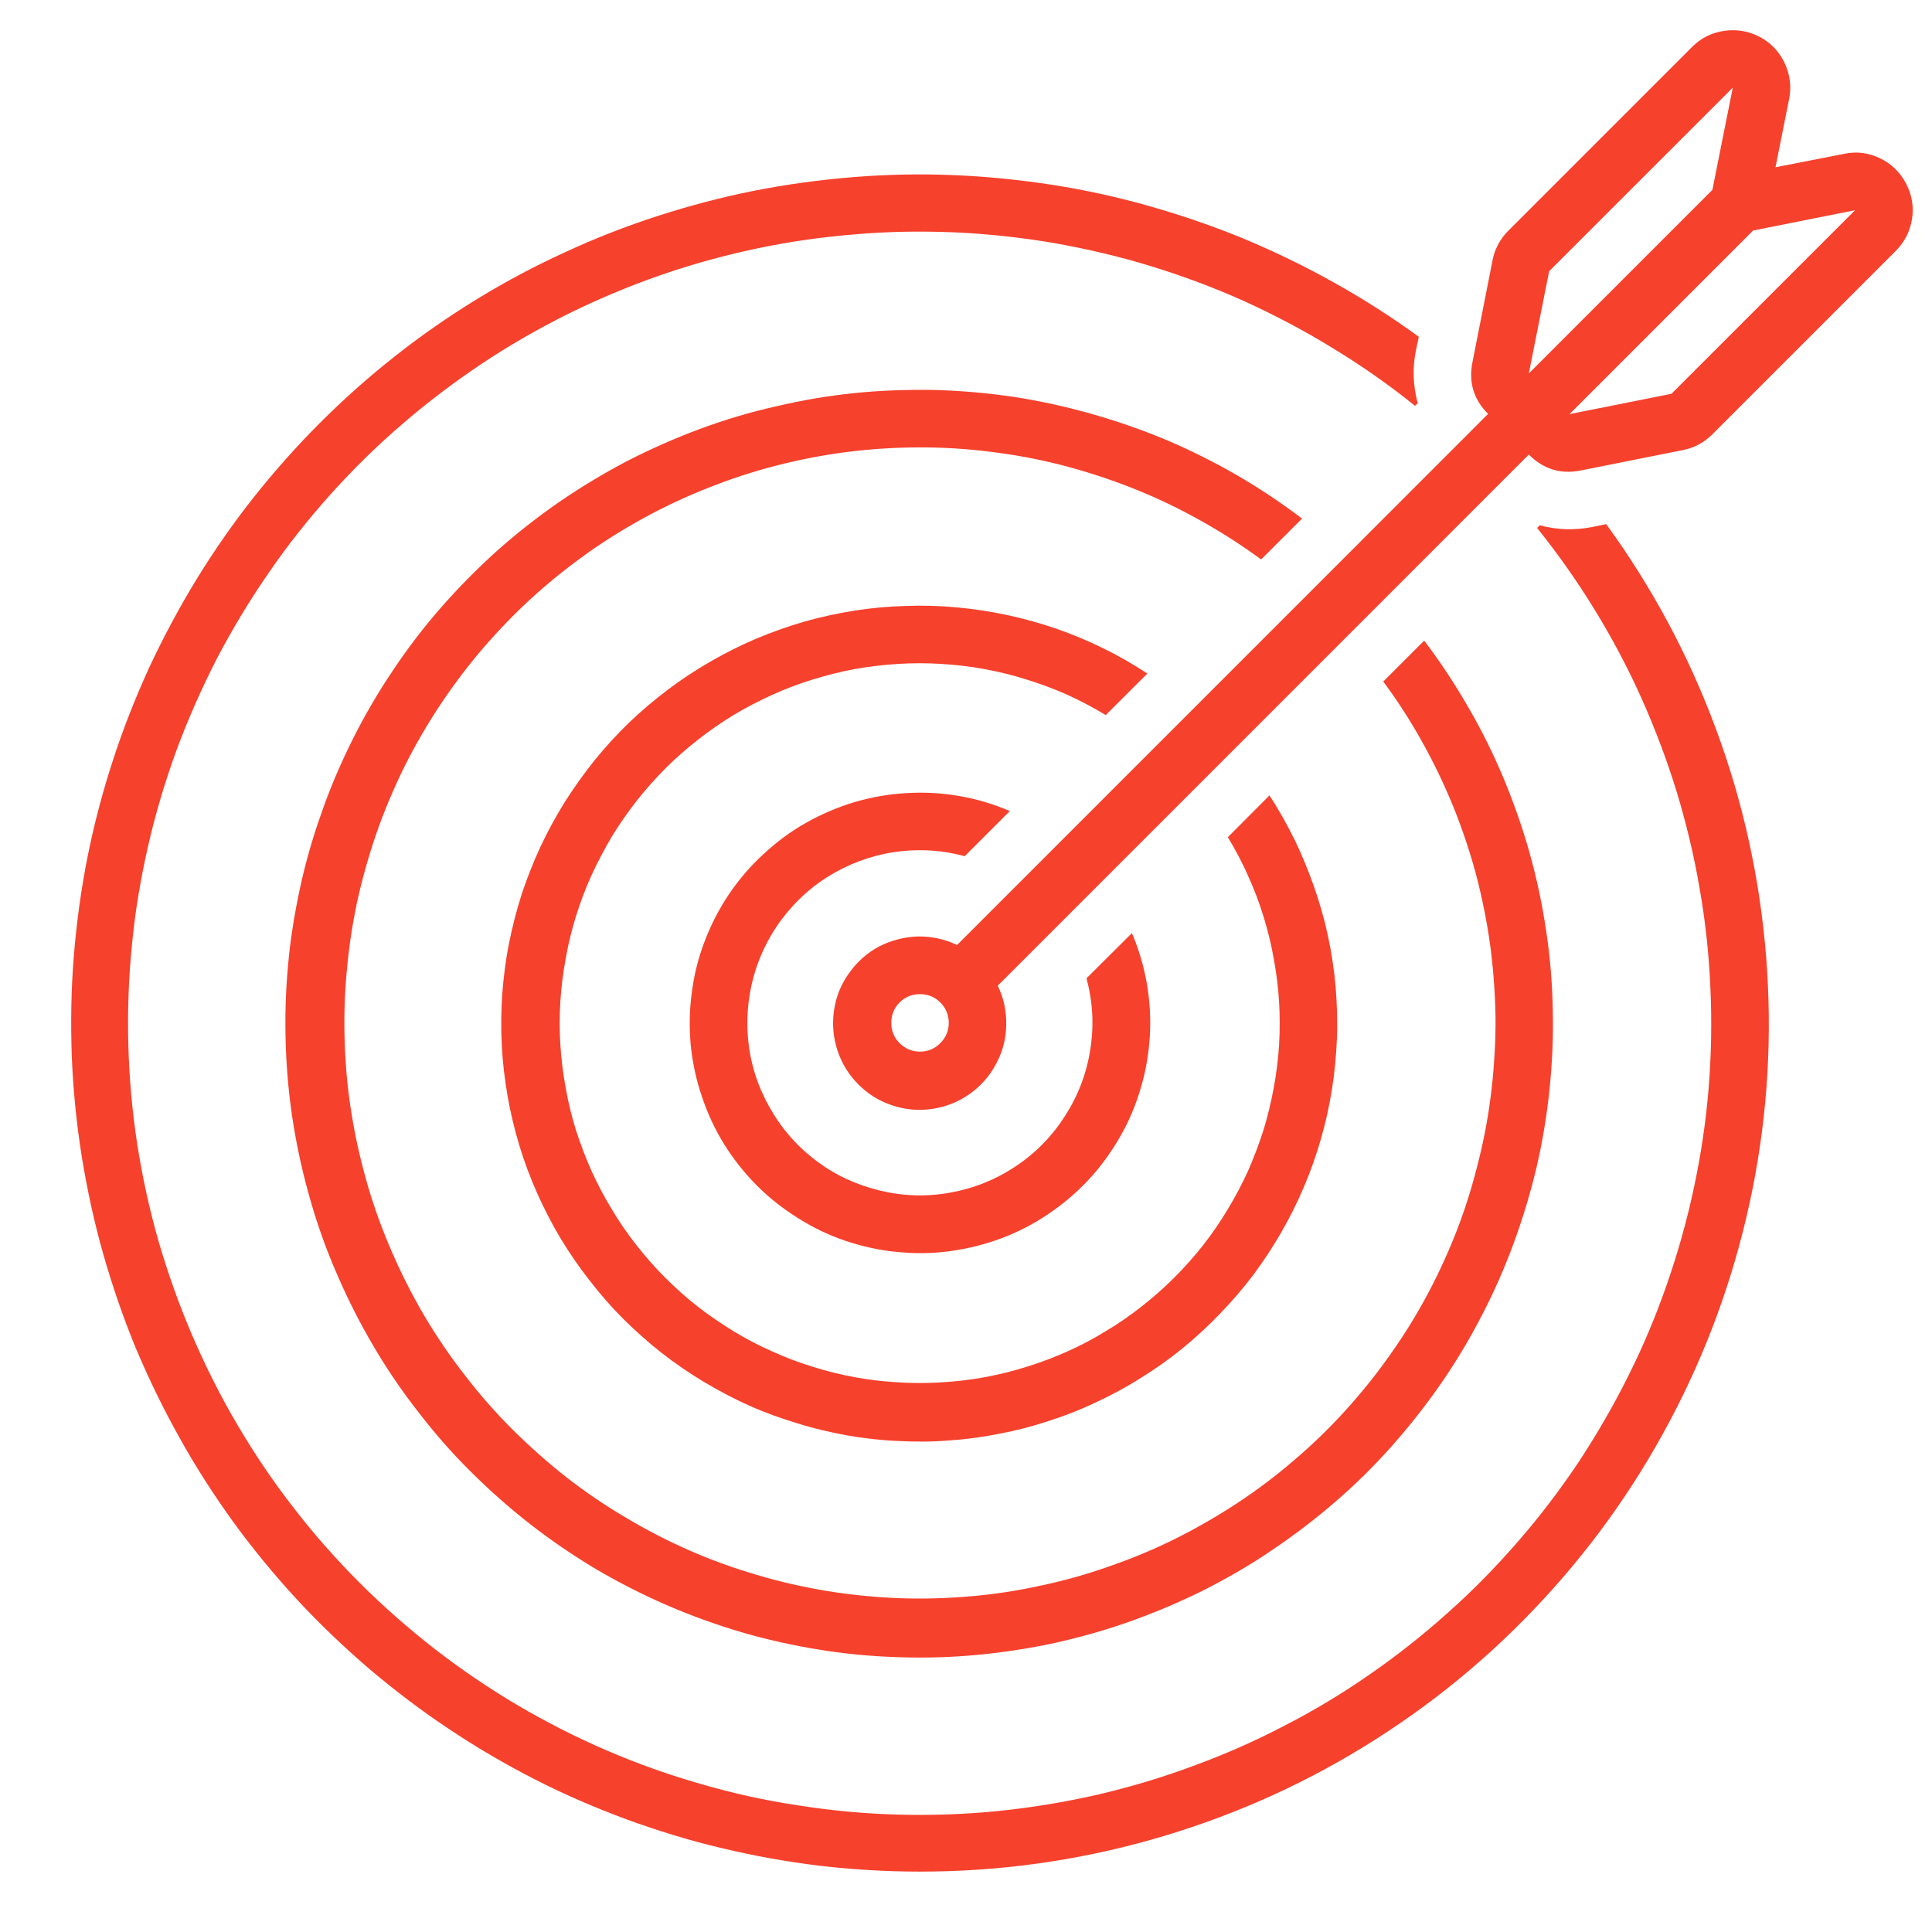 <?xml version="1.0" encoding="UTF-8"?> <svg xmlns="http://www.w3.org/2000/svg" xmlns:xlink="http://www.w3.org/1999/xlink" width="45" zoomAndPan="magnify" viewBox="0 0 33.75 33.75" height="45" preserveAspectRatio="xMidYMid meet" version="1.0"><defs><clipPath id="570480f7ba"><path d="M 14 0.367 L 33.488 0.367 L 33.488 20 L 14 20 Z M 14 0.367 " clip-rule="nonzero"></path></clipPath></defs><path fill="#f6412d" d="M 22.746 9.059 C 22.379 8.781 21.992 8.523 21.594 8.293 C 21.191 8.062 20.777 7.855 20.352 7.676 C 19.926 7.5 19.488 7.348 19.043 7.223 C 18.598 7.098 18.148 7 17.688 6.93 C 17.23 6.863 16.77 6.824 16.309 6.812 C 15.848 6.805 15.383 6.82 14.926 6.867 C 14.465 6.914 14.008 6.992 13.559 7.098 C 13.105 7.199 12.664 7.332 12.23 7.492 C 11.797 7.652 11.375 7.84 10.961 8.051 C 10.551 8.266 10.156 8.504 9.773 8.766 C 9.395 9.027 9.031 9.312 8.684 9.621 C 8.34 9.93 8.016 10.258 7.711 10.605 C 7.406 10.953 7.125 11.32 6.867 11.707 C 6.609 12.09 6.375 12.488 6.168 12.902 C 5.961 13.316 5.777 13.738 5.625 14.176 C 5.469 14.609 5.34 15.055 5.242 15.508 C 5.145 15.961 5.07 16.414 5.031 16.875 C 4.988 17.336 4.977 17.797 4.992 18.262 C 5.008 18.723 5.051 19.184 5.125 19.641 C 5.199 20.098 5.301 20.547 5.43 20.992 C 5.559 21.438 5.715 21.871 5.902 22.293 C 6.086 22.719 6.297 23.129 6.531 23.527 C 6.766 23.926 7.027 24.309 7.312 24.672 C 7.594 25.039 7.898 25.387 8.227 25.711 C 8.555 26.039 8.902 26.344 9.266 26.629 C 9.633 26.914 10.012 27.172 10.41 27.41 C 10.809 27.645 11.223 27.855 11.645 28.039 C 12.07 28.223 12.504 28.379 12.949 28.512 C 13.391 28.641 13.844 28.742 14.301 28.816 C 14.758 28.891 15.215 28.934 15.68 28.949 C 16.141 28.965 16.602 28.953 17.062 28.91 C 17.523 28.867 17.98 28.797 18.434 28.699 C 18.883 28.598 19.328 28.473 19.766 28.316 C 20.199 28.16 20.625 27.98 21.039 27.773 C 21.453 27.562 21.852 27.332 22.234 27.07 C 22.617 26.812 22.984 26.531 23.332 26.23 C 23.684 25.926 24.012 25.602 24.32 25.254 C 24.625 24.91 24.91 24.547 25.176 24.164 C 25.438 23.785 25.676 23.387 25.887 22.977 C 26.102 22.566 26.285 22.145 26.445 21.711 C 26.605 21.273 26.738 20.832 26.844 20.383 C 26.949 19.93 27.023 19.477 27.07 19.016 C 27.117 18.555 27.137 18.094 27.125 17.633 C 27.117 17.168 27.078 16.707 27.008 16.25 C 26.941 15.793 26.844 15.34 26.719 14.895 C 26.594 14.449 26.441 14.016 26.262 13.586 C 26.082 13.16 25.879 12.746 25.645 12.348 C 25.414 11.945 25.16 11.562 24.879 11.191 L 24.164 11.906 C 24.414 12.242 24.641 12.594 24.844 12.961 C 25.047 13.324 25.227 13.699 25.387 14.09 C 25.543 14.477 25.676 14.871 25.785 15.277 C 25.891 15.68 25.973 16.09 26.031 16.504 C 26.086 16.918 26.117 17.332 26.125 17.754 C 26.129 18.172 26.105 18.586 26.059 19.004 C 26.012 19.418 25.941 19.828 25.84 20.234 C 25.742 20.641 25.621 21.043 25.473 21.434 C 25.324 21.824 25.152 22.203 24.957 22.574 C 24.762 22.941 24.543 23.301 24.301 23.641 C 24.062 23.984 23.801 24.309 23.52 24.621 C 23.242 24.93 22.941 25.223 22.625 25.492 C 22.309 25.766 21.973 26.02 21.625 26.25 C 21.277 26.48 20.914 26.688 20.543 26.875 C 20.168 27.062 19.781 27.223 19.387 27.359 C 18.992 27.5 18.59 27.613 18.18 27.699 C 17.773 27.789 17.359 27.852 16.941 27.887 C 16.527 27.922 16.109 27.934 15.691 27.918 C 15.273 27.902 14.859 27.859 14.445 27.793 C 14.031 27.723 13.625 27.633 13.223 27.512 C 12.824 27.395 12.43 27.254 12.047 27.086 C 11.664 26.918 11.293 26.727 10.934 26.512 C 10.574 26.301 10.23 26.066 9.898 25.809 C 9.57 25.551 9.258 25.273 8.961 24.98 C 8.664 24.684 8.387 24.371 8.133 24.039 C 7.875 23.711 7.641 23.367 7.426 23.008 C 7.211 22.645 7.023 22.273 6.855 21.891 C 6.688 21.508 6.543 21.117 6.426 20.715 C 6.309 20.312 6.215 19.906 6.148 19.496 C 6.078 19.082 6.039 18.668 6.023 18.25 C 6.008 17.832 6.016 17.414 6.055 16.996 C 6.09 16.578 6.152 16.168 6.238 15.758 C 6.328 15.348 6.441 14.949 6.578 14.551 C 6.715 14.156 6.879 13.773 7.062 13.398 C 7.25 13.023 7.457 12.664 7.691 12.312 C 7.922 11.965 8.172 11.633 8.445 11.316 C 8.719 11 9.008 10.699 9.32 10.418 C 9.629 10.137 9.957 9.879 10.297 9.637 C 10.641 9.398 10.996 9.18 11.367 8.984 C 11.734 8.789 12.117 8.617 12.508 8.469 C 12.898 8.32 13.297 8.195 13.703 8.098 C 14.109 8 14.52 7.926 14.938 7.879 C 15.352 7.832 15.77 7.812 16.188 7.816 C 16.605 7.82 17.023 7.852 17.438 7.91 C 17.852 7.965 18.262 8.047 18.664 8.156 C 19.066 8.266 19.465 8.398 19.852 8.555 C 20.238 8.711 20.613 8.891 20.98 9.098 C 21.344 9.301 21.695 9.527 22.031 9.773 Z M 22.746 9.059 " fill-opacity="1" fill-rule="nonzero"></path><path fill="#f6412d" d="M 16.07 32.695 C 17.438 32.695 18.781 32.512 20.098 32.141 C 21.414 31.77 22.656 31.23 23.82 30.516 C 24.988 29.801 26.035 28.941 26.961 27.938 C 27.891 26.934 28.664 25.82 29.285 24.602 C 29.906 23.383 30.348 22.105 30.617 20.762 C 30.883 19.422 30.961 18.07 30.852 16.707 C 30.742 15.344 30.453 14.02 29.977 12.738 C 29.504 11.457 28.863 10.262 28.059 9.156 L 27.812 9.207 C 27.504 9.266 27.199 9.258 26.898 9.176 L 26.852 9.223 C 27.215 9.676 27.551 10.152 27.855 10.648 C 28.16 11.145 28.434 11.66 28.672 12.191 C 28.91 12.723 29.117 13.27 29.289 13.828 C 29.457 14.383 29.594 14.949 29.691 15.523 C 29.793 16.102 29.855 16.68 29.879 17.262 C 29.906 17.844 29.895 18.426 29.848 19.008 C 29.801 19.59 29.715 20.164 29.594 20.734 C 29.473 21.305 29.316 21.867 29.125 22.418 C 28.934 22.969 28.711 23.504 28.449 24.027 C 28.191 24.547 27.898 25.051 27.578 25.539 C 27.254 26.023 26.902 26.488 26.52 26.926 C 26.137 27.367 25.73 27.785 25.293 28.172 C 24.859 28.562 24.402 28.922 23.922 29.254 C 23.445 29.586 22.945 29.887 22.426 30.152 C 21.91 30.422 21.375 30.656 20.828 30.855 C 20.281 31.059 19.723 31.223 19.156 31.355 C 18.586 31.484 18.012 31.578 17.434 31.637 C 16.852 31.695 16.27 31.715 15.688 31.699 C 15.105 31.684 14.523 31.629 13.949 31.539 C 13.371 31.453 12.805 31.328 12.242 31.164 C 11.684 31.004 11.133 30.809 10.598 30.578 C 10.062 30.348 9.543 30.082 9.043 29.789 C 8.539 29.492 8.059 29.164 7.598 28.809 C 7.137 28.449 6.699 28.066 6.285 27.652 C 5.875 27.242 5.488 26.805 5.133 26.344 C 4.773 25.883 4.449 25.402 4.152 24.898 C 3.855 24.395 3.594 23.875 3.363 23.34 C 3.133 22.805 2.938 22.258 2.773 21.695 C 2.613 21.137 2.488 20.566 2.398 19.992 C 2.309 19.414 2.258 18.836 2.242 18.254 C 2.227 17.668 2.246 17.09 2.305 16.508 C 2.359 15.926 2.457 15.352 2.586 14.785 C 2.715 14.215 2.883 13.656 3.082 13.109 C 3.285 12.562 3.52 12.031 3.785 11.512 C 4.055 10.996 4.355 10.496 4.688 10.016 C 5.016 9.535 5.379 9.078 5.766 8.645 C 6.156 8.211 6.57 7.801 7.012 7.422 C 7.453 7.039 7.918 6.688 8.402 6.363 C 8.887 6.039 9.391 5.75 9.914 5.488 C 10.438 5.23 10.973 5.004 11.523 4.812 C 12.074 4.621 12.633 4.465 13.207 4.344 C 13.777 4.223 14.352 4.141 14.934 4.094 C 15.516 4.043 16.098 4.035 16.68 4.059 C 17.262 4.086 17.84 4.148 18.414 4.246 C 18.988 4.348 19.555 4.48 20.113 4.652 C 20.672 4.824 21.215 5.027 21.746 5.266 C 22.277 5.508 22.793 5.781 23.289 6.086 C 23.789 6.391 24.266 6.723 24.719 7.09 L 24.766 7.043 C 24.684 6.738 24.672 6.434 24.734 6.125 L 24.785 5.883 C 24.312 5.539 23.824 5.227 23.312 4.941 C 22.805 4.656 22.281 4.402 21.742 4.176 C 21.203 3.953 20.656 3.766 20.094 3.605 C 19.535 3.445 18.965 3.32 18.391 3.23 C 17.812 3.141 17.234 3.082 16.652 3.059 C 16.07 3.035 15.488 3.047 14.906 3.094 C 14.324 3.141 13.75 3.219 13.176 3.332 C 12.605 3.445 12.043 3.594 11.488 3.773 C 10.934 3.953 10.391 4.164 9.863 4.41 C 9.332 4.652 8.82 4.926 8.324 5.23 C 7.828 5.535 7.348 5.867 6.891 6.23 C 6.434 6.59 6 6.977 5.586 7.391 C 5.176 7.801 4.789 8.238 4.426 8.695 C 4.066 9.152 3.734 9.629 3.43 10.125 C 3.125 10.625 2.852 11.137 2.605 11.664 C 2.363 12.195 2.148 12.738 1.969 13.293 C 1.789 13.844 1.641 14.41 1.527 14.98 C 1.414 15.551 1.336 16.129 1.289 16.711 C 1.242 17.289 1.234 17.871 1.254 18.453 C 1.277 19.035 1.336 19.617 1.426 20.191 C 1.52 20.766 1.641 21.336 1.801 21.898 C 1.961 22.457 2.148 23.008 2.371 23.547 C 2.598 24.086 2.852 24.609 3.137 25.117 C 3.418 25.625 3.734 26.113 4.074 26.586 C 4.418 27.059 4.789 27.508 5.184 27.938 C 5.578 28.363 6 28.766 6.441 29.145 C 6.887 29.523 7.348 29.875 7.836 30.199 C 8.32 30.523 8.82 30.816 9.34 31.082 C 9.859 31.348 10.395 31.578 10.941 31.781 C 11.488 31.98 12.043 32.152 12.609 32.285 C 13.176 32.422 13.75 32.523 14.328 32.594 C 14.906 32.66 15.488 32.695 16.07 32.695 Z M 16.07 32.695 " fill-opacity="1" fill-rule="nonzero"></path><g clip-path="url(#570480f7ba)"><path fill="#f6412d" d="M 30.742 0.645 C 30.547 0.543 30.34 0.508 30.121 0.539 C 29.902 0.57 29.715 0.664 29.559 0.82 L 26.352 4.027 C 26.207 4.172 26.113 4.344 26.074 4.543 L 25.723 6.324 C 25.652 6.676 25.742 6.98 25.996 7.23 L 16.719 16.508 C 16.504 16.406 16.273 16.355 16.035 16.359 C 15.797 16.367 15.57 16.426 15.355 16.535 C 15.145 16.648 14.969 16.805 14.832 17 C 14.691 17.195 14.605 17.41 14.57 17.648 C 14.535 17.887 14.555 18.121 14.629 18.348 C 14.703 18.574 14.824 18.773 14.996 18.945 C 15.164 19.113 15.363 19.238 15.594 19.312 C 15.82 19.387 16.055 19.406 16.289 19.371 C 16.527 19.336 16.746 19.246 16.941 19.109 C 17.137 18.969 17.289 18.797 17.402 18.582 C 17.516 18.371 17.574 18.145 17.578 17.906 C 17.582 17.664 17.535 17.438 17.43 17.219 L 26.707 7.941 C 26.961 8.195 27.262 8.289 27.613 8.219 L 29.395 7.863 C 29.594 7.824 29.766 7.734 29.91 7.59 L 33.117 4.383 C 33.273 4.227 33.367 4.039 33.402 3.82 C 33.434 3.602 33.398 3.395 33.293 3.199 C 33.188 3.004 33.035 2.855 32.836 2.762 C 32.637 2.668 32.43 2.641 32.211 2.688 L 31.016 2.922 L 31.254 1.73 C 31.297 1.512 31.27 1.305 31.176 1.102 C 31.082 0.902 30.938 0.75 30.742 0.645 Z M 16.07 18.371 C 15.934 18.371 15.812 18.32 15.715 18.223 C 15.617 18.125 15.57 18.008 15.57 17.867 C 15.57 17.73 15.617 17.609 15.715 17.512 C 15.812 17.414 15.934 17.367 16.07 17.367 C 16.211 17.367 16.328 17.414 16.426 17.512 C 16.523 17.609 16.574 17.73 16.574 17.867 C 16.574 18.008 16.523 18.125 16.426 18.223 C 16.328 18.32 16.211 18.371 16.07 18.371 Z M 26.707 6.523 L 27.062 4.738 L 30.27 1.531 L 29.914 3.316 Z M 32.406 3.672 L 29.199 6.879 L 27.418 7.234 L 30.625 4.027 Z M 32.406 3.672 " fill-opacity="1" fill-rule="nonzero"></path></g><path fill="#f6412d" d="M 16.07 14.852 C 16.336 14.852 16.594 14.887 16.852 14.957 L 17.641 14.168 C 17.355 14.047 17.062 13.957 16.758 13.906 C 16.453 13.852 16.145 13.836 15.836 13.855 C 15.527 13.871 15.223 13.926 14.926 14.012 C 14.629 14.102 14.348 14.223 14.078 14.375 C 13.809 14.527 13.562 14.711 13.336 14.922 C 13.109 15.129 12.91 15.363 12.734 15.621 C 12.562 15.879 12.422 16.148 12.312 16.438 C 12.199 16.73 12.125 17.027 12.086 17.332 C 12.043 17.641 12.039 17.945 12.066 18.254 C 12.098 18.562 12.16 18.863 12.262 19.156 C 12.359 19.449 12.488 19.727 12.652 19.992 C 12.816 20.254 13.008 20.496 13.227 20.715 C 13.445 20.934 13.688 21.121 13.949 21.285 C 14.211 21.449 14.488 21.582 14.781 21.68 C 15.074 21.777 15.375 21.844 15.684 21.871 C 15.992 21.902 16.301 21.898 16.605 21.855 C 16.914 21.812 17.211 21.738 17.5 21.629 C 17.789 21.52 18.062 21.379 18.32 21.203 C 18.574 21.031 18.809 20.832 19.02 20.605 C 19.23 20.379 19.41 20.129 19.566 19.859 C 19.719 19.594 19.84 19.309 19.926 19.012 C 20.016 18.715 20.066 18.414 20.086 18.105 C 20.105 17.797 20.086 17.488 20.035 17.184 C 19.98 16.879 19.895 16.582 19.773 16.301 L 18.98 17.09 C 19.09 17.5 19.113 17.91 19.047 18.328 C 18.984 18.746 18.836 19.133 18.609 19.488 C 18.383 19.844 18.094 20.141 17.742 20.375 C 17.391 20.609 17.008 20.762 16.59 20.836 C 16.176 20.91 15.762 20.895 15.352 20.793 C 14.941 20.691 14.566 20.516 14.234 20.258 C 13.898 20 13.629 19.684 13.426 19.312 C 13.223 18.945 13.102 18.547 13.066 18.129 C 13.031 17.707 13.082 17.297 13.215 16.895 C 13.352 16.496 13.562 16.141 13.848 15.828 C 14.133 15.516 14.469 15.277 14.859 15.105 C 15.246 14.938 15.648 14.852 16.07 14.852 Z M 16.07 14.852 " fill-opacity="1" fill-rule="nonzero"></path><path fill="#f6412d" d="M 20.043 11.766 C 19.793 11.602 19.535 11.453 19.27 11.324 C 19 11.191 18.727 11.078 18.445 10.98 C 18.164 10.883 17.875 10.805 17.586 10.742 C 17.293 10.68 17 10.637 16.703 10.609 C 16.406 10.582 16.109 10.574 15.812 10.586 C 15.512 10.594 15.219 10.621 14.922 10.668 C 14.629 10.715 14.34 10.777 14.051 10.859 C 13.766 10.941 13.484 11.043 13.211 11.156 C 12.938 11.273 12.672 11.406 12.414 11.555 C 12.156 11.703 11.906 11.867 11.668 12.047 C 11.43 12.227 11.203 12.418 10.988 12.625 C 10.773 12.832 10.574 13.051 10.387 13.281 C 10.199 13.516 10.027 13.758 9.867 14.008 C 9.711 14.262 9.566 14.523 9.441 14.793 C 9.316 15.062 9.207 15.34 9.113 15.621 C 9.023 15.906 8.949 16.191 8.891 16.484 C 8.832 16.777 8.797 17.074 8.773 17.371 C 8.754 17.668 8.75 17.965 8.766 18.262 C 8.781 18.559 8.816 18.855 8.867 19.148 C 8.918 19.441 8.988 19.73 9.074 20.016 C 9.16 20.301 9.266 20.578 9.387 20.852 C 9.508 21.121 9.645 21.387 9.797 21.641 C 9.953 21.898 10.121 22.141 10.305 22.375 C 10.488 22.613 10.684 22.836 10.895 23.047 C 11.105 23.254 11.328 23.453 11.562 23.637 C 11.797 23.82 12.043 23.988 12.297 24.141 C 12.555 24.293 12.816 24.434 13.09 24.555 C 13.359 24.676 13.641 24.777 13.926 24.863 C 14.211 24.953 14.5 25.02 14.793 25.074 C 15.086 25.125 15.379 25.16 15.68 25.172 C 15.977 25.188 16.273 25.188 16.57 25.164 C 16.867 25.145 17.16 25.105 17.453 25.047 C 17.746 24.992 18.035 24.918 18.316 24.824 C 18.602 24.734 18.879 24.625 19.148 24.496 C 19.418 24.371 19.68 24.23 19.93 24.07 C 20.184 23.914 20.426 23.742 20.656 23.555 C 20.887 23.367 21.105 23.164 21.312 22.949 C 21.52 22.734 21.715 22.508 21.895 22.27 C 22.07 22.035 22.234 21.785 22.383 21.527 C 22.531 21.27 22.664 21.004 22.781 20.727 C 22.898 20.453 22.996 20.172 23.078 19.887 C 23.16 19.602 23.223 19.312 23.27 19.016 C 23.316 18.723 23.344 18.426 23.355 18.129 C 23.367 17.832 23.355 17.535 23.332 17.238 C 23.305 16.941 23.262 16.645 23.199 16.355 C 23.137 16.062 23.055 15.777 22.957 15.496 C 22.859 15.215 22.746 14.941 22.617 14.672 C 22.484 14.406 22.34 14.145 22.176 13.895 L 21.449 14.625 C 21.578 14.84 21.699 15.062 21.801 15.297 C 21.906 15.527 21.996 15.762 22.07 16.004 C 22.145 16.246 22.207 16.492 22.25 16.742 C 22.297 16.992 22.328 17.242 22.344 17.496 C 22.359 17.75 22.359 18.004 22.344 18.254 C 22.328 18.508 22.297 18.758 22.25 19.008 C 22.203 19.258 22.145 19.504 22.07 19.746 C 21.992 19.988 21.902 20.227 21.801 20.457 C 21.695 20.688 21.578 20.91 21.445 21.129 C 21.316 21.344 21.172 21.555 21.016 21.754 C 20.859 21.953 20.691 22.141 20.512 22.32 C 20.332 22.5 20.141 22.668 19.941 22.824 C 19.742 22.98 19.535 23.125 19.316 23.254 C 19.102 23.387 18.879 23.504 18.645 23.609 C 18.414 23.711 18.18 23.801 17.938 23.875 C 17.695 23.953 17.449 24.012 17.199 24.059 C 16.949 24.105 16.699 24.133 16.445 24.148 C 16.191 24.164 15.938 24.164 15.688 24.148 C 15.434 24.133 15.184 24.105 14.934 24.059 C 14.684 24.012 14.438 23.953 14.195 23.875 C 13.953 23.801 13.715 23.711 13.484 23.605 C 13.254 23.504 13.031 23.387 12.812 23.254 C 12.598 23.121 12.387 22.98 12.188 22.824 C 11.988 22.668 11.801 22.5 11.621 22.32 C 11.441 22.141 11.273 21.949 11.117 21.75 C 10.961 21.551 10.816 21.344 10.688 21.125 C 10.555 20.91 10.438 20.684 10.332 20.453 C 10.23 20.223 10.141 19.988 10.062 19.746 C 9.988 19.504 9.926 19.258 9.883 19.008 C 9.836 18.758 9.805 18.508 9.789 18.254 C 9.773 18 9.773 17.746 9.789 17.496 C 9.805 17.242 9.836 16.992 9.883 16.742 C 9.926 16.492 9.988 16.246 10.062 16.004 C 10.137 15.762 10.227 15.523 10.332 15.293 C 10.438 15.062 10.555 14.84 10.684 14.621 C 10.816 14.406 10.961 14.195 11.117 13.996 C 11.273 13.797 11.441 13.609 11.617 13.43 C 11.797 13.25 11.988 13.082 12.188 12.926 C 12.387 12.77 12.594 12.625 12.812 12.492 C 13.027 12.363 13.254 12.246 13.484 12.141 C 13.715 12.035 13.953 11.945 14.195 11.871 C 14.438 11.797 14.68 11.734 14.93 11.688 C 15.18 11.645 15.43 11.613 15.684 11.598 C 15.938 11.582 16.191 11.582 16.445 11.598 C 16.695 11.613 16.949 11.641 17.195 11.688 C 17.445 11.734 17.691 11.793 17.934 11.871 C 18.176 11.945 18.414 12.035 18.645 12.137 C 18.875 12.242 19.098 12.359 19.316 12.492 Z M 20.043 11.766 " fill-opacity="1" fill-rule="nonzero"></path></svg> 